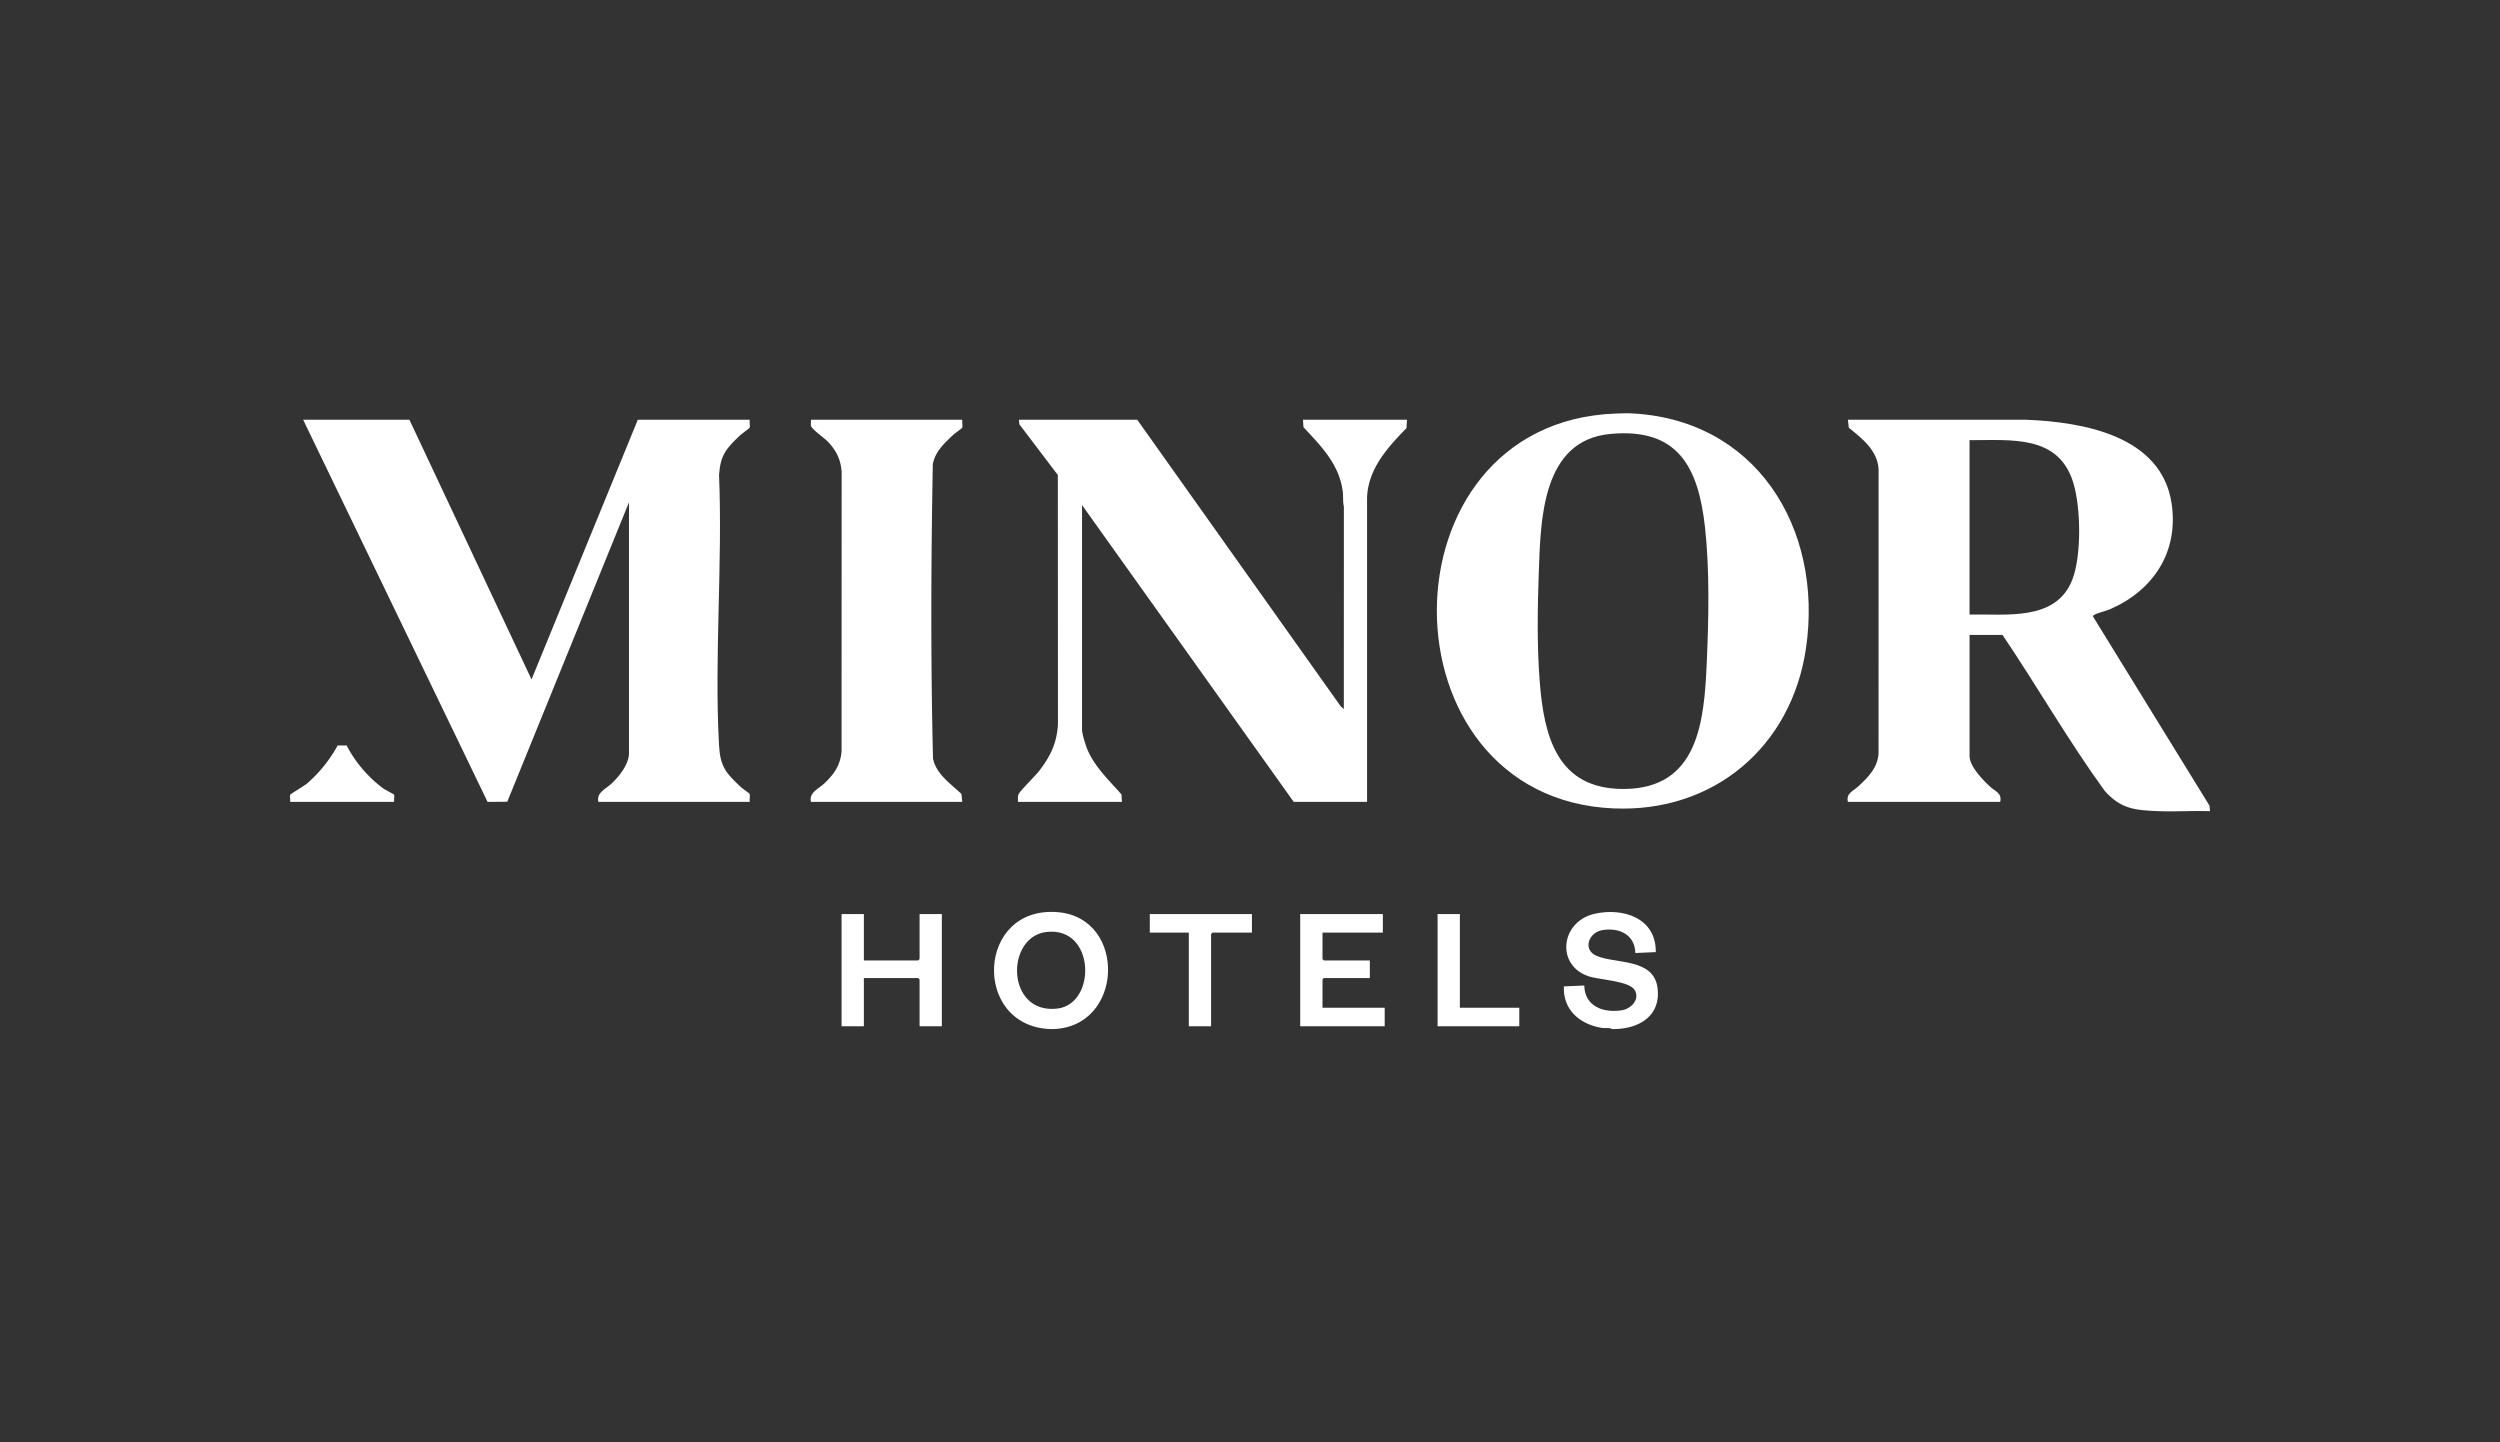 <svg id="Layer_1" xmlns="http://www.w3.org/2000/svg" viewBox="0 0 98.8 57"><rect x="0" y="0" width="98.8" height="57" fill="#333333" stroke="none"/><defs><style>.cls-1{fill:#fff}</style></defs><path class="cls-1" d="M41.588 40.669h-.073c-3.115-.107-2.931-4.91.311-4.618 2.723.246 2.589 4.57-.238 4.618Zm-.228-3.838c-1.64.19-1.599 3.266.426 3.028 1.562-.184 1.502-3.252-.426-3.028ZM63.711 40.669c-.117-.072-.268-.023-.411-.047-.865-.142-1.538-.712-1.496-1.64l.806-.035c.018.825.752 1.092 1.478.98.364-.056.731-.419.52-.794-.205-.362-1.367-.411-1.777-.535-1.361-.411-1.174-2.176.19-2.486 1.133-.257 2.437.178 2.415 1.515l-.807.036c-.023-.728-.627-1.012-1.294-.907-.547.086-.798.763-.257 1.01.747.34 2.27.079 2.428 1.275.143 1.088-.702 1.606-1.684 1.628h-.11ZM16.181 16.59l4.825 10.261 4.2-10.262h4.422c-.016.083.027.262-.008.323-.012.02-.307.232-.36.281-.55.519-.79.782-.843 1.577.144 3.51-.191 7.174-.002 10.667.048.876.275 1.115.882 1.685.049.045.313.227.323.245.035.06-.008.24.008.322h-5.98c-.087-.369.303-.513.532-.732.299-.284.678-.758.678-1.192v-9.914l-4.81 11.834-.779.006-7.288-15.102h4.2ZM73.03 31.69c-.083-.347.213-.426.423-.623.38-.358.738-.714.787-1.266l.002-11.253c-.04-.747-.645-1.213-1.178-1.645l-.034-.314 7.028-.001c2.258.088 5.376.625 5.767 3.328.274 1.899-.72 3.408-2.424 4.156-.18.08-.479.14-.623.22-.034.02-.071.031-.058.08l4.598 7.466.021.218c-.677-.022-1.361.029-2.038.001-.933-.037-1.484-.084-2.127-.807-1.44-1.986-2.662-4.124-4.035-6.158h-1.302v4.783c0 .416.52.942.806 1.21.206.192.486.258.404.604H73.03Zm4.806-7.404c1.443-.029 3.426.28 4.064-1.383.368-.96.336-2.851.035-3.83-.587-1.91-2.471-1.67-4.099-1.678v6.89ZM63.85 16.343l.468-.012c5.055.156 7.752 4.53 7.055 9.287-.57 3.892-3.643 6.502-7.608 6.33-9.3-.405-9.344-15.254.086-15.605Zm-.22.807c-2.687.258-2.742 3.372-2.816 5.433-.051 1.446-.076 2.915.036 4.36.17 2.187.703 4.245 3.32 4.237 2.966-.01 3.18-2.695 3.282-5.008.075-1.705.117-3.654-.072-5.349-.265-2.37-1.071-3.93-3.75-3.673Z"/><path class="cls-1" d="m44.945 16.59 8.038 11.321.125.113.002-8.01c-.048-.19-.019-.39-.043-.58-.137-1.082-.847-1.793-1.554-2.552l-.019-.293h4.11l-.02.33c-.753.774-1.525 1.619-1.558 2.768v12.002h-2.899l-8.365-11.728v8.888c0 .137.127.55.183.697.269.716.882 1.288 1.376 1.85l.019.293h-4.11c.004-.098-.018-.196.02-.292.058-.145.669-.734.823-.937.442-.578.691-1.085.737-1.83l-.004-9.858-1.519-2.001-.02-.182h4.678ZM38.03 16.59c-.016.082.027.26-.009.322-.012.02-.307.232-.359.281-.349.33-.701.654-.797 1.146-.072 3.869-.086 7.763.007 11.63.121.623.693.997 1.123 1.407l.034.313h-5.98c-.087-.368.303-.513.533-.732.384-.365.633-.72.677-1.266l.003-11.033c-.033-.498-.21-.853-.55-1.21-.127-.13-.637-.488-.662-.621-.014-.074.006-.161 0-.238h5.98ZM34.14 36.124v1.833h2.147l.055-.055v-1.778h.88v4.435h-.88v-1.851l-.055-.055H34.14v1.906h-.881v-4.435h.88zM54.65 36.124v.733h-2.385v1.045l.055.055h1.816v.696H52.32l-.055.055v1.118h2.458v.733h-3.339v-4.435h3.265zM49.476 36.124v.733h-1.559l-.055.055v3.647h-.88v-3.702H45.44v-.733h4.035zM57.694 36.124v3.702h2.348v.733h-3.228v-4.435h.88zM11.467 31.69c.014-.077-.025-.229.008-.286.02-.035.552-.348.67-.449a5.503 5.503 0 0 0 1.2-1.494l.354-.001c.332.65.854 1.26 1.44 1.694.086.063.418.227.431.248.03.049-.008.215.006.287h-4.109Z"/></svg>
